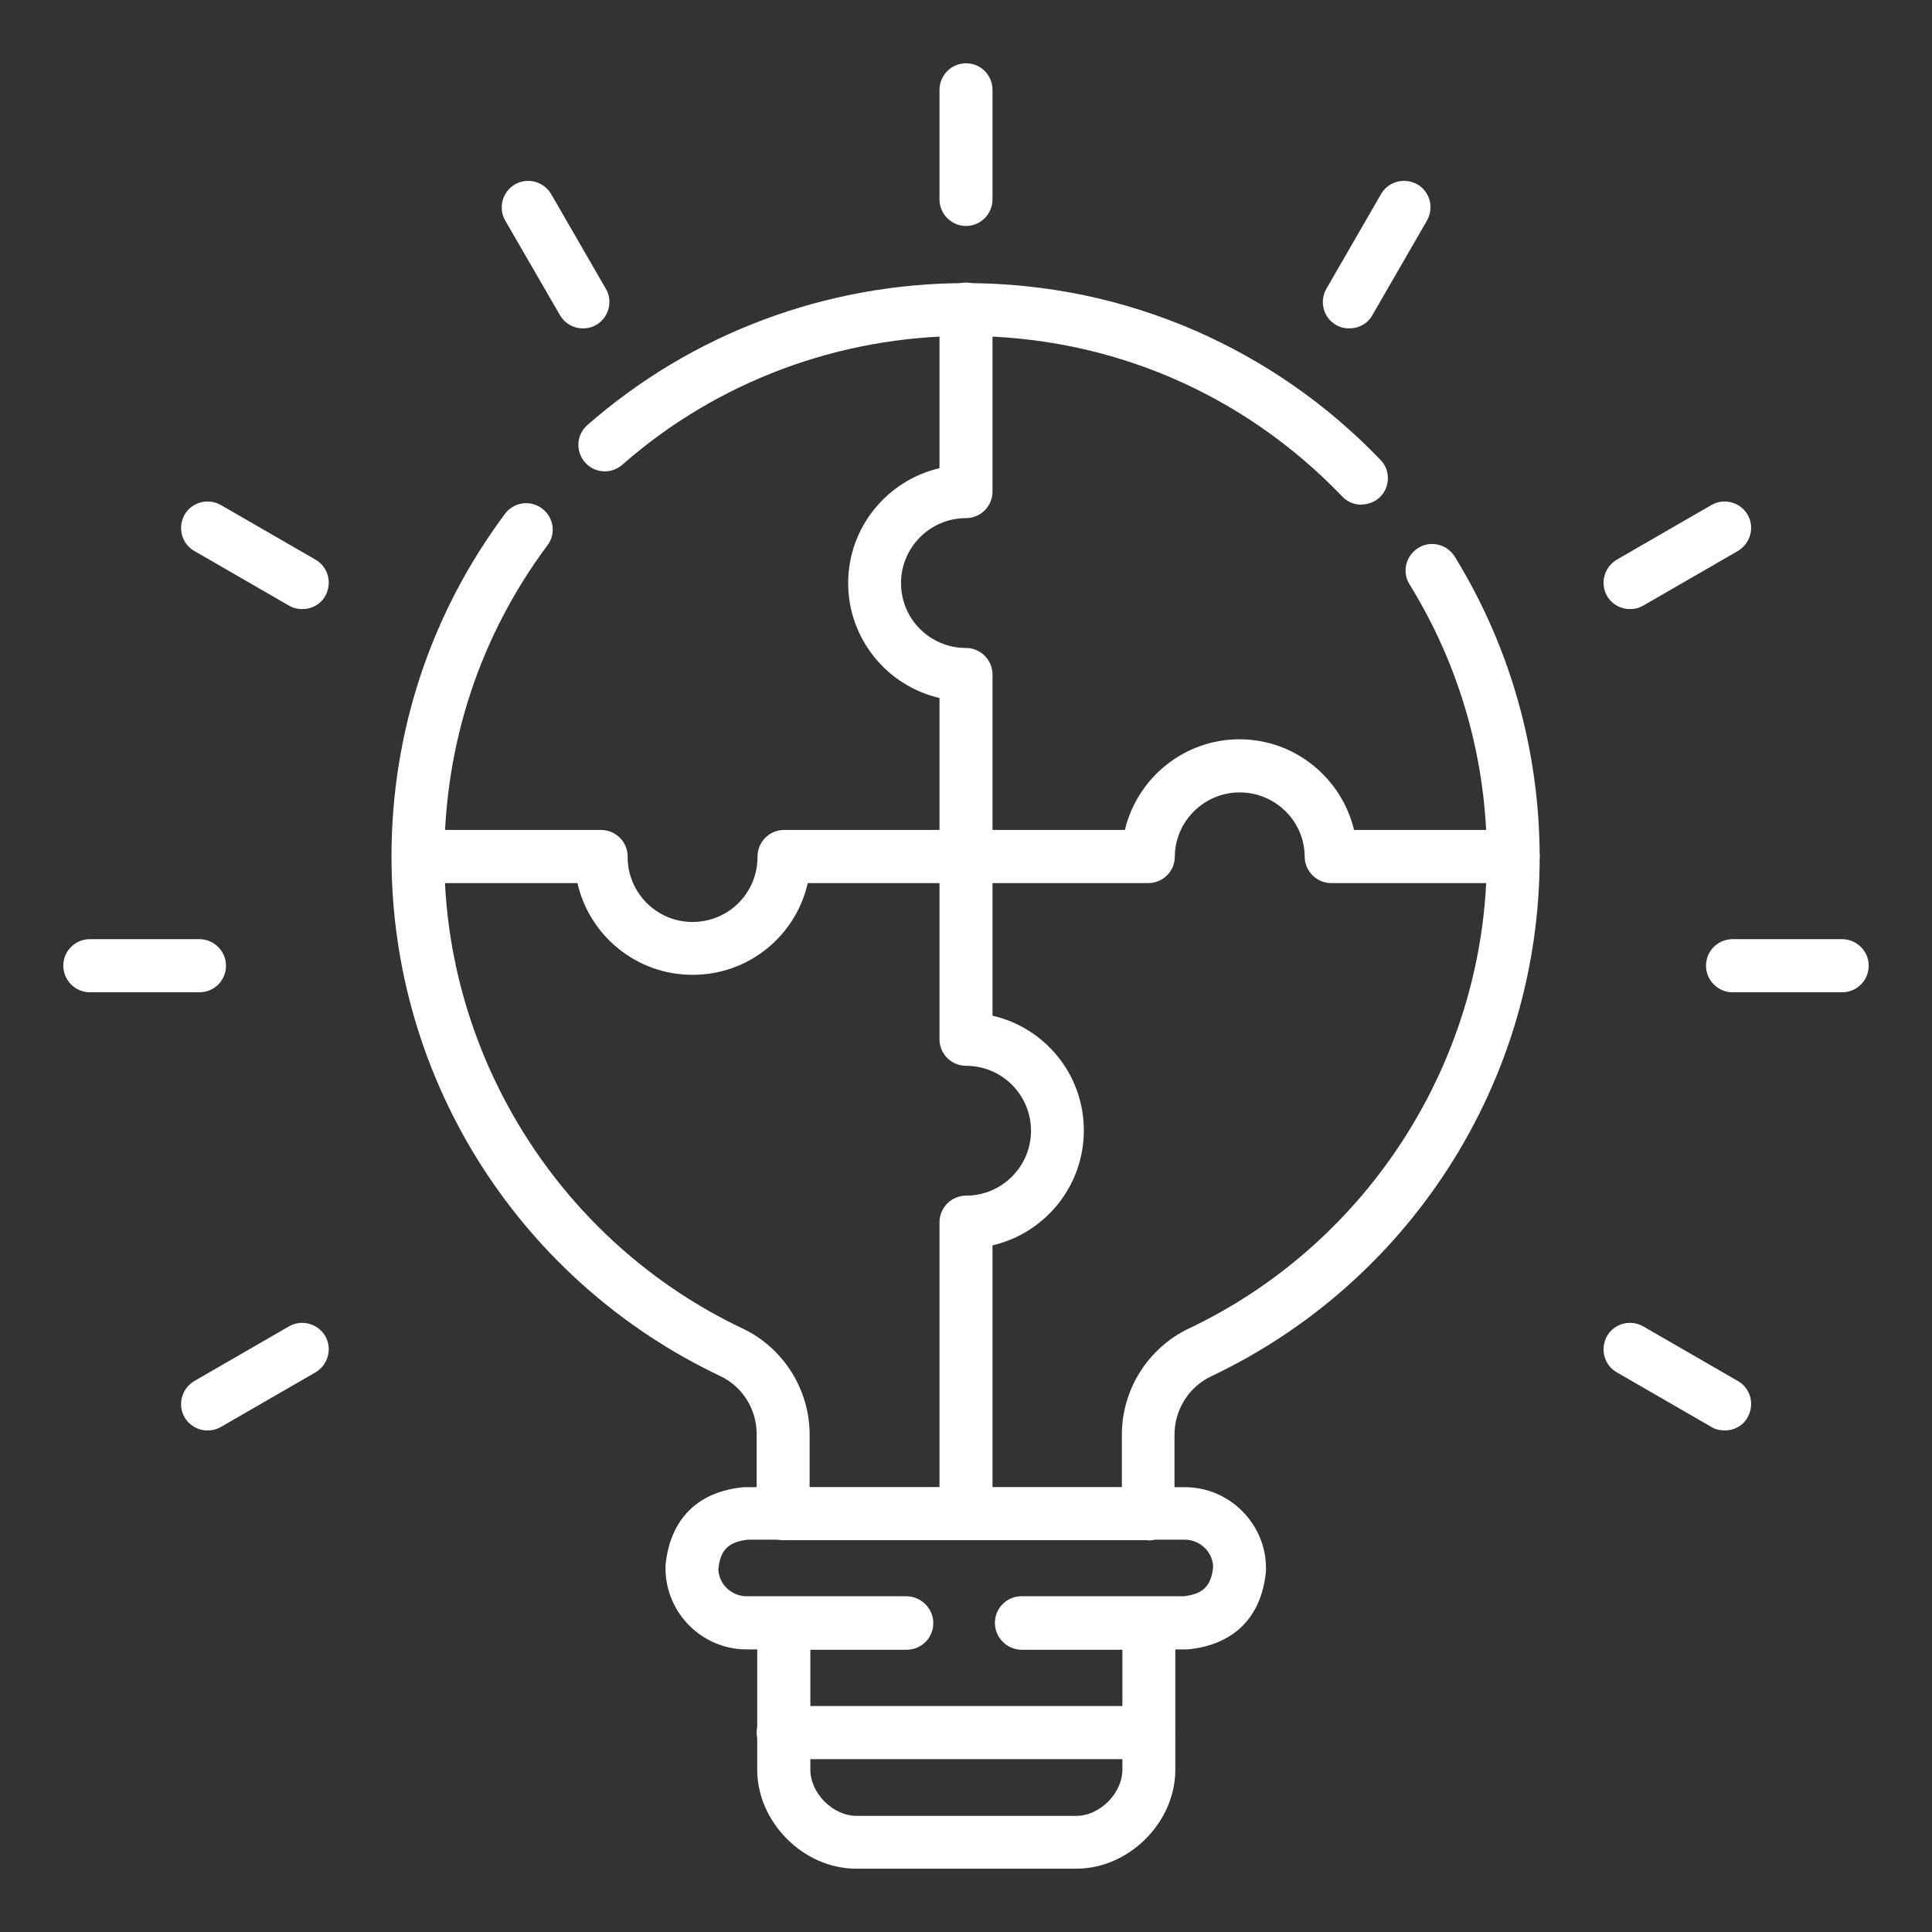 <?xml version="1.0" encoding="UTF-8"?>
<svg xmlns="http://www.w3.org/2000/svg" xmlns:xlink="http://www.w3.org/1999/xlink" width="72px" height="72px" viewBox="0 0 72 72" version="1.1">
<rect x="0" y="0" width="72" height="72" fill="#333333" stroke="none"/>
<g id="surface1">
<path style=" stroke:none;fill-rule:nonzero;fill:rgb(100%,100%,100%);fill-opacity:1;" d="M 50.738 18.809 C 50.48 18.809 50.219 18.711 50.031 18.512 C 46.328 14.648 41.352 12.52 36 12.52 C 31.27 12.52 26.719 14.219 23.191 17.32 C 22.781 17.68 22.16 17.641 21.801 17.23 C 21.441 16.82 21.48 16.199 21.891 15.84 C 25.781 12.43 30.789 10.551 36 10.551 C 38.969 10.551 41.84 11.148 44.539 12.32 C 47.148 13.461 49.469 15.078 51.449 17.141 C 51.828 17.531 51.809 18.16 51.422 18.531 C 51.23 18.711 50.98 18.801 50.738 18.801 Z M 50.738 18.809 "/>
<path style=" stroke:none;fill-rule:nonzero;fill:rgb(100%,100%,100%);fill-opacity:1;" d="M 42.801 57.398 L 29.191 57.398 C 28.648 57.398 28.199 56.961 28.199 56.41 L 28.199 53.449 C 28.199 52.52 27.672 51.672 26.84 51.281 C 23.23 49.57 20.172 46.891 18 43.531 C 15.77 40.078 14.59 36.07 14.59 31.941 L 14.59 31.922 C 14.59 27.27 16.059 22.852 18.82 19.148 C 19.148 18.711 19.762 18.621 20.199 18.949 C 20.641 19.281 20.73 19.891 20.398 20.328 C 17.891 23.691 16.57 27.699 16.559 31.93 L 16.559 31.949 C 16.559 39.422 20.922 46.309 27.68 49.512 C 29.191 50.23 30.172 51.781 30.172 53.461 L 30.172 55.43 L 41.809 55.43 L 41.809 53.461 C 41.809 51.781 42.789 50.23 44.301 49.512 C 51.051 46.309 55.41 39.422 55.41 31.949 L 55.41 31.93 C 55.41 28.328 54.41 24.82 52.531 21.781 C 52.238 21.32 52.391 20.711 52.852 20.422 C 53.309 20.129 53.922 20.281 54.211 20.738 C 56.281 24.102 57.371 27.961 57.379 31.93 L 57.379 31.949 C 57.379 36.078 56.199 40.078 53.969 43.539 C 51.801 46.898 48.75 49.578 45.141 51.289 C 44.309 51.68 43.77 52.539 43.77 53.461 L 43.77 56.422 C 43.77 56.961 43.328 57.41 42.781 57.41 Z M 42.801 57.398 "/>
<path style=" stroke:none;fill-rule:nonzero;fill:rgb(100%,100%,100%);fill-opacity:1;" d="M 44.16 61.469 L 38.07 61.469 C 37.531 61.469 37.078 61.031 37.078 60.48 C 37.078 59.93 37.52 59.488 38.07 59.488 L 44.109 59.488 C 44.828 59.41 45.141 59.109 45.211 58.391 C 45.191 57.828 44.719 57.379 44.148 57.379 L 27.871 57.379 C 27.148 57.461 26.84 57.762 26.77 58.48 C 26.789 59.039 27.262 59.488 27.828 59.488 L 33.77 59.488 C 34.309 59.488 34.762 59.93 34.762 60.48 C 34.762 61.031 34.32 61.469 33.77 61.469 L 27.828 61.469 C 26.16 61.469 24.801 60.109 24.801 58.441 C 24.801 58.41 24.801 58.379 24.801 58.352 C 24.961 56.621 26 55.578 27.73 55.422 C 27.762 55.422 27.789 55.422 27.82 55.422 L 44.148 55.422 C 45.82 55.422 47.18 56.781 47.18 58.449 C 47.18 58.48 47.18 58.512 47.18 58.539 C 47.02 60.27 45.98 61.309 44.25 61.469 C 44.219 61.469 44.191 61.469 44.16 61.469 Z M 44.16 61.469 "/>
<path style=" stroke:none;fill-rule:nonzero;fill:rgb(100%,100%,100%);fill-opacity:1;" d="M 40.102 69.641 L 31.91 69.641 C 29.941 69.641 28.219 67.91 28.219 65.949 L 28.219 60.488 C 28.219 59.949 28.66 59.5 29.211 59.5 L 33.789 59.5 C 34.328 59.5 34.781 59.941 34.781 60.488 C 34.781 61.039 34.34 61.48 33.789 61.48 L 30.199 61.48 L 30.199 65.949 C 30.199 66.828 31.039 67.672 31.922 67.672 L 40.109 67.672 C 40.988 67.672 41.828 66.828 41.828 65.949 L 41.828 61.48 L 38.078 61.48 C 37.539 61.48 37.09 61.039 37.09 60.488 C 37.09 59.941 37.531 59.5 38.078 59.5 L 42.809 59.5 C 43.352 59.5 43.801 59.941 43.801 60.488 L 43.801 65.949 C 43.801 67.922 42.07 69.641 40.109 69.641 Z M 40.102 69.641 "/>
<path style=" stroke:none;fill-rule:nonzero;fill:rgb(100%,100%,100%);fill-opacity:1;" d="M 42.801 65.559 L 29.191 65.559 C 28.648 65.559 28.199 65.121 28.199 64.57 C 28.199 64.02 28.641 63.578 29.191 63.578 L 42.801 63.578 C 43.34 63.578 43.789 64.02 43.789 64.57 C 43.789 65.121 43.352 65.559 42.801 65.559 Z M 42.801 65.559 "/>
<path style=" stroke:none;fill-rule:nonzero;fill:rgb(100%,100%,100%);fill-opacity:1;" d="M 25.801 36.328 C 23.711 36.328 21.961 34.859 21.52 32.91 L 15.602 32.91 C 15.059 32.91 14.609 32.469 14.609 31.922 C 14.609 31.371 15.051 30.93 15.602 30.93 L 22.398 30.93 C 22.941 30.93 23.391 31.371 23.391 31.922 L 23.391 31.941 C 23.391 33.27 24.469 34.359 25.809 34.359 C 27.148 34.359 28.23 33.281 28.23 31.941 L 28.23 31.922 C 28.23 31.379 28.672 30.93 29.219 30.93 L 36.02 30.93 C 36.559 30.93 37.012 31.371 37.012 31.922 C 37.012 32.469 36.57 32.91 36.02 32.91 L 30.102 32.91 C 29.66 34.871 27.91 36.328 25.82 36.328 Z M 25.801 36.328 "/>
<path style=" stroke:none;fill-rule:nonzero;fill:rgb(100%,100%,100%);fill-opacity:1;" d="M 36 32.91 C 35.461 32.91 35.012 32.469 35.012 31.922 L 35.012 26.012 C 33.059 25.559 31.609 23.809 31.609 21.73 C 31.609 19.648 33.07 17.898 35.012 17.449 L 35.012 11.52 C 35.012 10.98 35.449 10.531 36 10.531 C 36.551 10.531 36.988 10.969 36.988 11.52 L 36.988 18.32 C 36.988 18.859 36.551 19.309 36 19.309 C 34.672 19.309 33.578 20.391 33.578 21.73 C 33.578 23.07 34.66 24.148 36 24.148 C 36.539 24.148 36.988 24.59 36.988 25.141 L 36.988 31.922 C 36.988 32.461 36.551 32.91 36 32.91 Z M 36 32.91 "/>
<path style=" stroke:none;fill-rule:nonzero;fill:rgb(100%,100%,100%);fill-opacity:1;" d="M 36 57.398 C 35.461 57.398 35.012 56.961 35.012 56.41 L 35.012 45.551 C 35.012 45.012 35.449 44.559 36 44.559 C 37.328 44.559 38.422 43.48 38.422 42.141 C 38.422 40.801 37.34 39.719 36 39.719 C 35.461 39.719 35.012 39.281 35.012 38.73 L 35.012 31.898 C 35.012 31.359 35.449 30.91 36 30.91 C 36.551 30.91 36.988 31.352 36.988 31.898 L 36.988 37.852 C 38.941 38.301 40.391 40.039 40.391 42.129 C 40.391 44.219 38.93 45.961 36.988 46.41 L 36.988 56.398 C 36.988 56.941 36.551 57.391 36 57.391 Z M 36 57.398 "/>
<path style=" stroke:none;fill-rule:nonzero;fill:rgb(100%,100%,100%);fill-opacity:1;" d="M 56.41 32.91 L 49.609 32.91 C 49.07 32.91 48.629 32.469 48.621 31.93 C 48.621 30.609 47.531 29.531 46.199 29.531 C 44.871 29.531 43.789 30.609 43.781 31.93 C 43.781 32.469 43.34 32.91 42.789 32.91 L 35.988 32.91 C 35.449 32.91 35 32.469 35 31.922 C 35 31.371 35.441 30.93 35.988 30.93 L 41.922 30.93 C 42.379 29 44.121 27.551 46.191 27.551 C 48.262 27.551 50 29 50.461 30.93 L 56.391 30.93 C 56.93 30.93 57.379 31.371 57.379 31.922 C 57.379 32.469 56.941 32.91 56.391 32.91 Z M 56.41 32.91 "/>
<path style=" stroke:none;fill-rule:nonzero;fill:rgb(100%,100%,100%);fill-opacity:1;" d="M 36 8.422 C 35.461 8.422 35.012 7.98 35.012 7.43 L 35.012 3.352 C 35.012 2.809 35.449 2.359 36 2.359 C 36.551 2.359 36.988 2.801 36.988 3.352 L 36.988 7.43 C 36.988 7.969 36.551 8.422 36 8.422 Z M 36 8.422 "/>
<path style=" stroke:none;fill-rule:nonzero;fill:rgb(100%,100%,100%);fill-opacity:1;" d="M 50.281 12.238 C 50.109 12.238 49.941 12.199 49.789 12.109 C 49.32 11.84 49.16 11.238 49.43 10.762 L 51.469 7.23 C 51.738 6.762 52.34 6.602 52.82 6.871 C 53.289 7.141 53.449 7.738 53.18 8.219 L 51.141 11.75 C 50.961 12.07 50.629 12.238 50.289 12.238 Z M 50.281 12.238 "/>
<path style=" stroke:none;fill-rule:nonzero;fill:rgb(100%,100%,100%);fill-opacity:1;" d="M 60.738 22.699 C 60.398 22.699 60.07 22.52 59.891 22.211 C 59.621 21.738 59.781 21.141 60.25 20.859 L 63.781 18.82 C 64.25 18.551 64.852 18.711 65.129 19.18 C 65.398 19.648 65.238 20.25 64.77 20.531 L 61.238 22.57 C 61.078 22.66 60.922 22.699 60.75 22.699 Z M 60.738 22.699 "/>
<path style=" stroke:none;fill-rule:nonzero;fill:rgb(100%,100%,100%);fill-opacity:1;" d="M 7.73 53.309 C 7.391 53.309 7.059 53.129 6.879 52.82 C 6.609 52.352 6.77 51.75 7.238 51.469 L 10.77 49.43 C 11.238 49.16 11.84 49.32 12.121 49.789 C 12.391 50.262 12.23 50.859 11.762 51.141 L 8.23 53.18 C 8.07 53.27 7.91 53.309 7.738 53.309 Z M 7.73 53.309 "/>
<path style=" stroke:none;fill-rule:nonzero;fill:rgb(100%,100%,100%);fill-opacity:1;" d="M 21.719 12.238 C 21.379 12.238 21.051 12.059 20.871 11.75 L 18.828 8.219 C 18.559 7.75 18.719 7.148 19.191 6.871 C 19.66 6.602 20.262 6.762 20.539 7.23 L 22.578 10.762 C 22.852 11.23 22.691 11.828 22.219 12.109 C 22.059 12.199 21.898 12.238 21.73 12.238 Z M 21.719 12.238 "/>
<path style=" stroke:none;fill-rule:nonzero;fill:rgb(100%,100%,100%);fill-opacity:1;" d="M 11.262 22.699 C 11.09 22.699 10.922 22.66 10.77 22.57 L 7.238 20.531 C 6.77 20.262 6.609 19.66 6.879 19.18 C 7.148 18.711 7.762 18.551 8.23 18.82 L 11.762 20.859 C 12.23 21.129 12.391 21.73 12.121 22.211 C 11.941 22.531 11.609 22.699 11.27 22.699 Z M 11.262 22.699 "/>
<path style=" stroke:none;fill-rule:nonzero;fill:rgb(100%,100%,100%);fill-opacity:1;" d="M 64.27 53.309 C 64.102 53.309 63.93 53.27 63.781 53.18 L 60.25 51.141 C 59.781 50.871 59.621 50.27 59.891 49.789 C 60.16 49.32 60.762 49.16 61.238 49.43 L 64.77 51.469 C 65.238 51.738 65.398 52.34 65.129 52.82 C 64.949 53.141 64.621 53.309 64.281 53.309 Z M 64.27 53.309 "/>
<path style=" stroke:none;fill-rule:nonzero;fill:rgb(100%,100%,100%);fill-opacity:1;" d="M 7.43 36.98 L 3.352 36.98 C 2.809 36.98 2.359 36.539 2.359 35.988 C 2.359 35.441 2.801 35 3.352 35 L 7.43 35 C 7.969 35 8.422 35.441 8.422 35.988 C 8.422 36.539 7.98 36.98 7.43 36.98 Z M 7.43 36.98 "/>
<path style=" stroke:none;fill-rule:nonzero;fill:rgb(100%,100%,100%);fill-opacity:1;" d="M 68.648 36.98 L 64.57 36.98 C 64.031 36.98 63.578 36.539 63.578 35.988 C 63.578 35.441 64.02 35 64.57 35 L 68.648 35 C 69.191 35 69.641 35.441 69.641 35.988 C 69.641 36.539 69.199 36.98 68.648 36.98 Z M 68.648 36.98 "/>
</g>
</svg>
